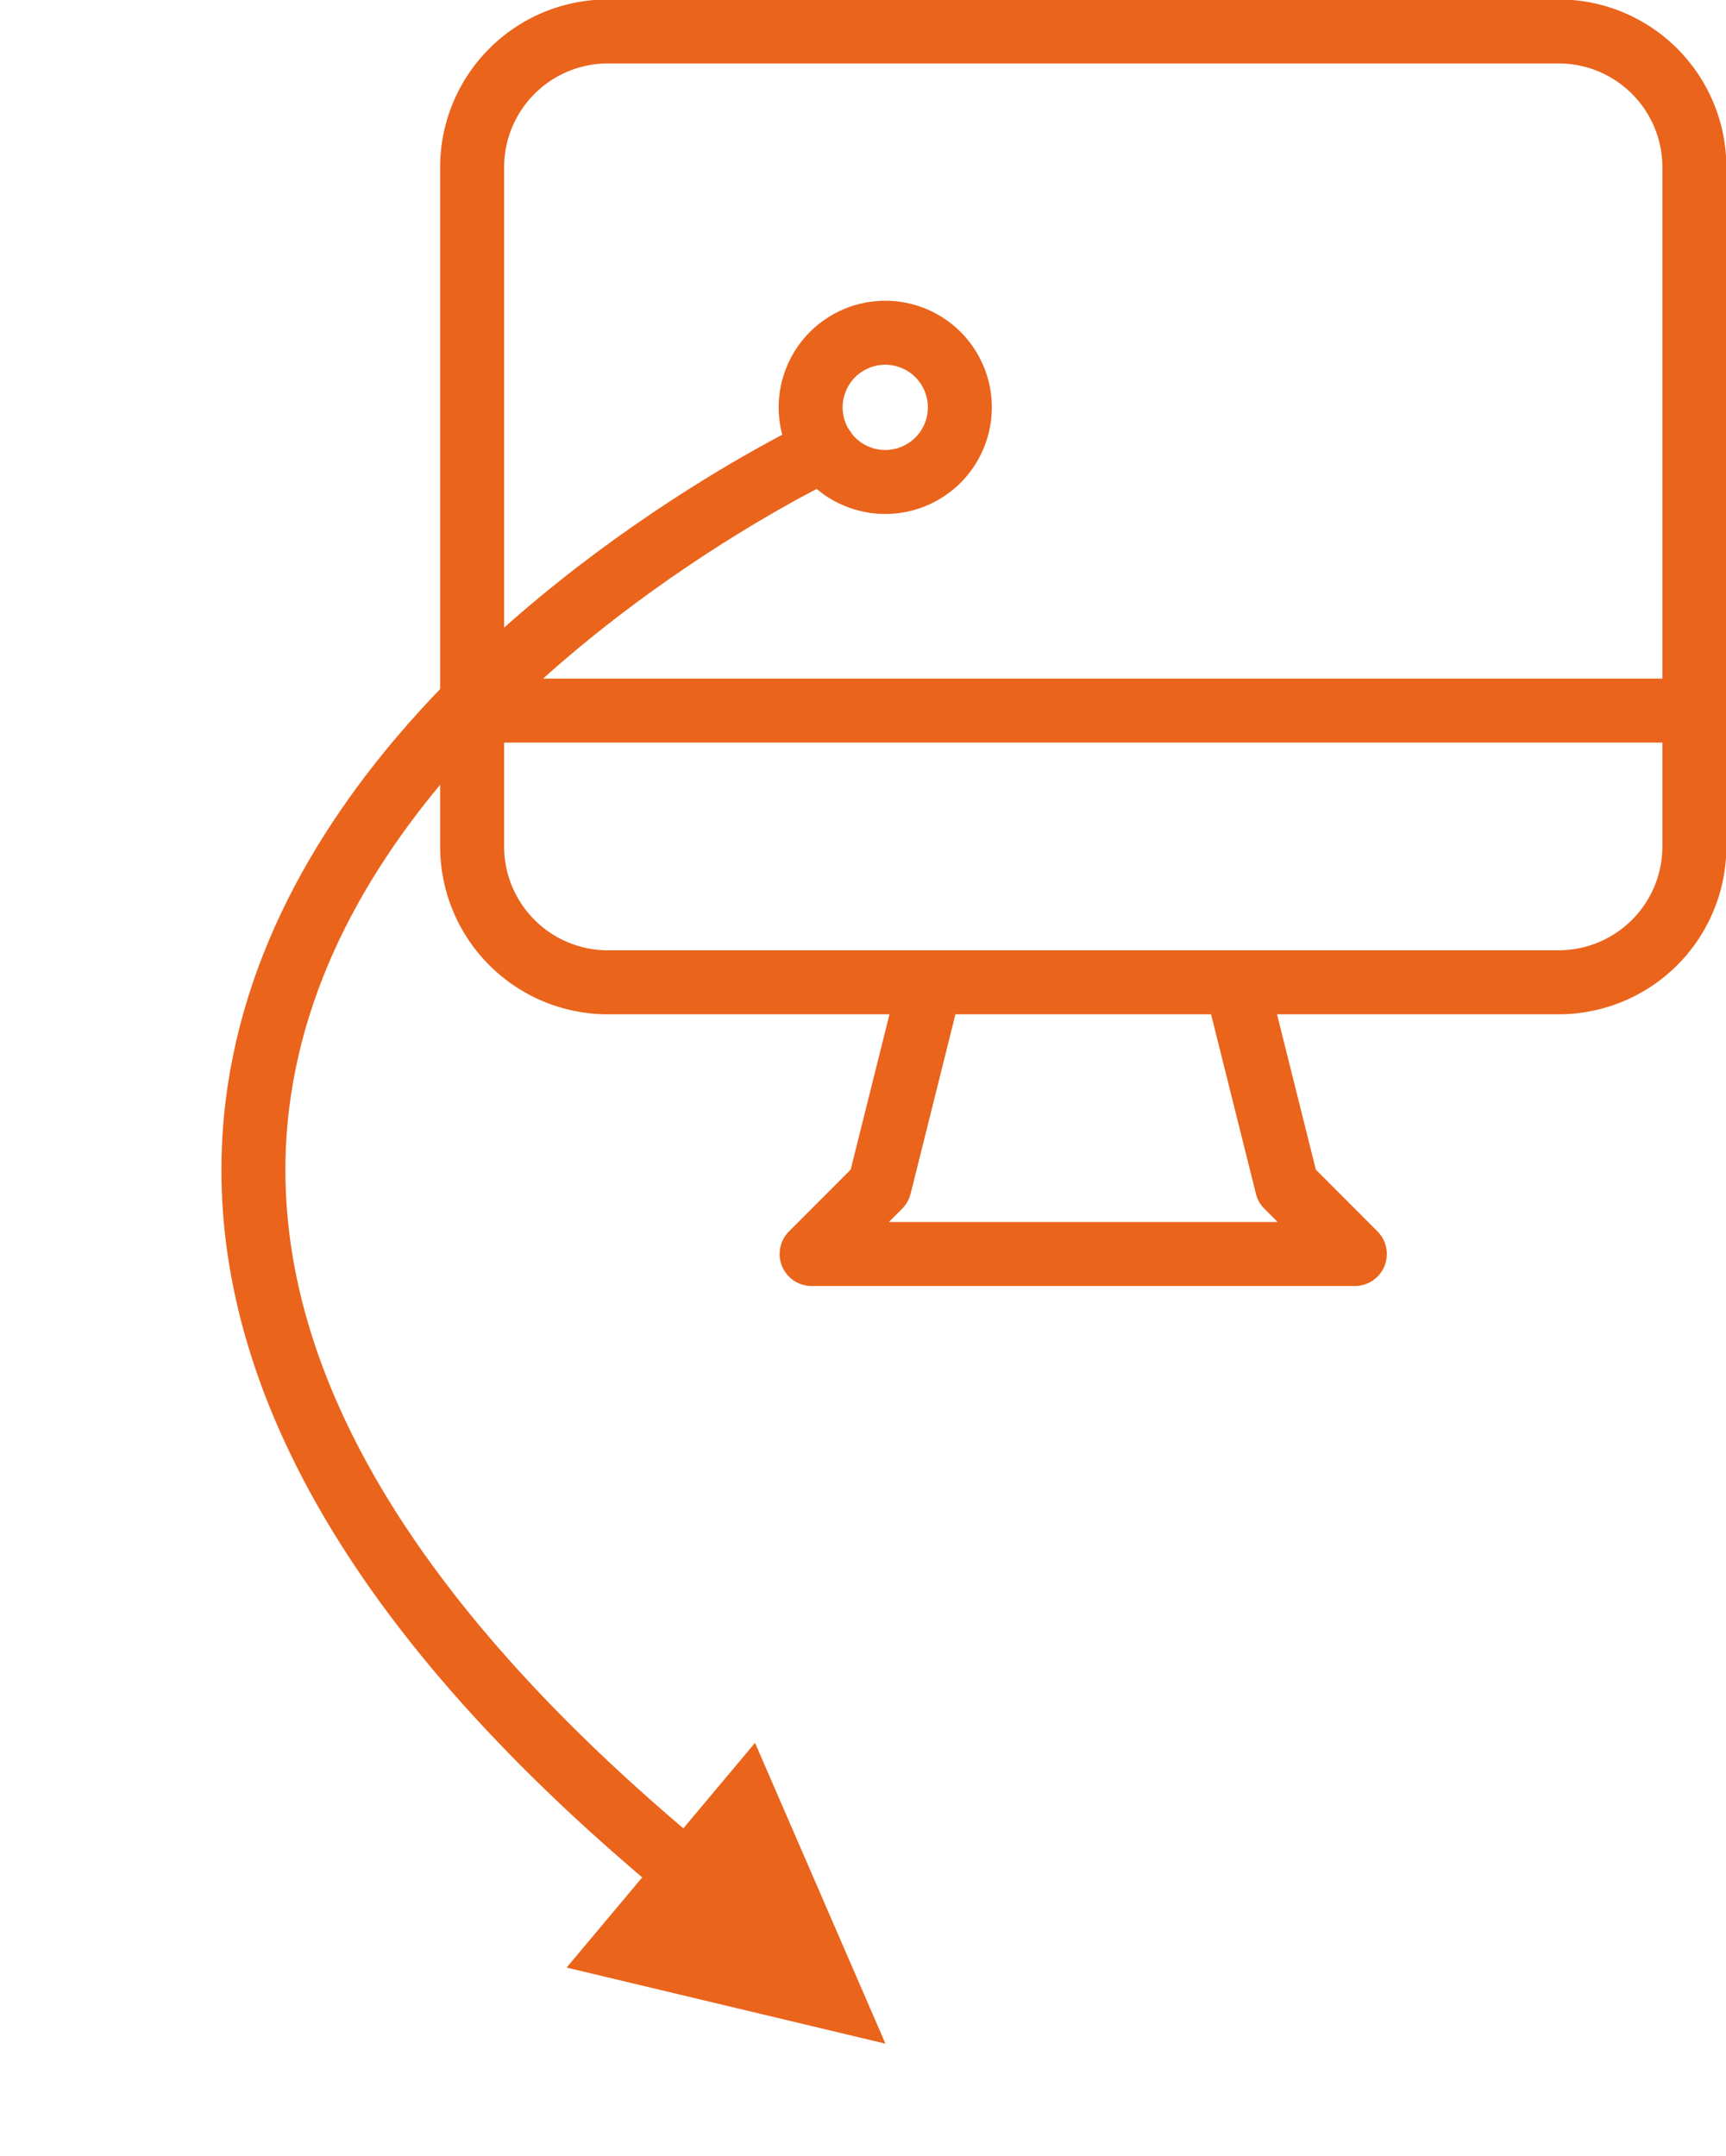 <svg xmlns="http://www.w3.org/2000/svg" width="80.962" height="101.103" viewBox="0 0 80.962 101.103">
  <g id="icon_computer_mob" transform="matrix(-0.94, -0.342, 0.342, -0.94, 39.536, 104.711)">
    <path id="desktop-computer" d="M24.487,47.565,22.1,57.115,18.916,60.3H44.382L41.2,57.115l-2.387-9.55M3,34.832H60.3M9.366,47.565H53.931A6.366,6.366,0,0,0,60.3,41.2V9.366A6.366,6.366,0,0,0,53.931,3H9.366A6.366,6.366,0,0,0,3,9.366V41.2a6.366,6.366,0,0,0,6.366,6.366Z" transform="matrix(-0.94, 0.342, -0.342, -0.94, 55.47, 92.838)" fill="none" stroke="#ea641c" stroke-linecap="round" stroke-linejoin="round" stroke-width="3"/>
    <g id="arrow">
      <path id="Path_10383" data-name="Path 10383" d="M17.852,65.288S61.741,21.237,0,0" transform="translate(11.569 12.978)" fill="none" stroke="#ea641c" stroke-linecap="round" stroke-width="3"/>
      <g id="Ellipse_191" data-name="Ellipse 191" transform="translate(22.395 76.108)" fill="none" stroke="#ea641c" stroke-width="3">
        <circle cx="4.998" cy="4.998" r="4.998" stroke="none"/>
        <circle cx="4.998" cy="4.998" r="3.498" fill="none"/>
      </g>
      <path id="Polygon_2" data-name="Polygon 2" d="M6.873,0l6.873,13.745H0Z" transform="matrix(0.342, -0.94, 0.94, 0.342, -1.195, 15.48)" fill="#ea641c"/>
    </g>
  </g>
</svg>
